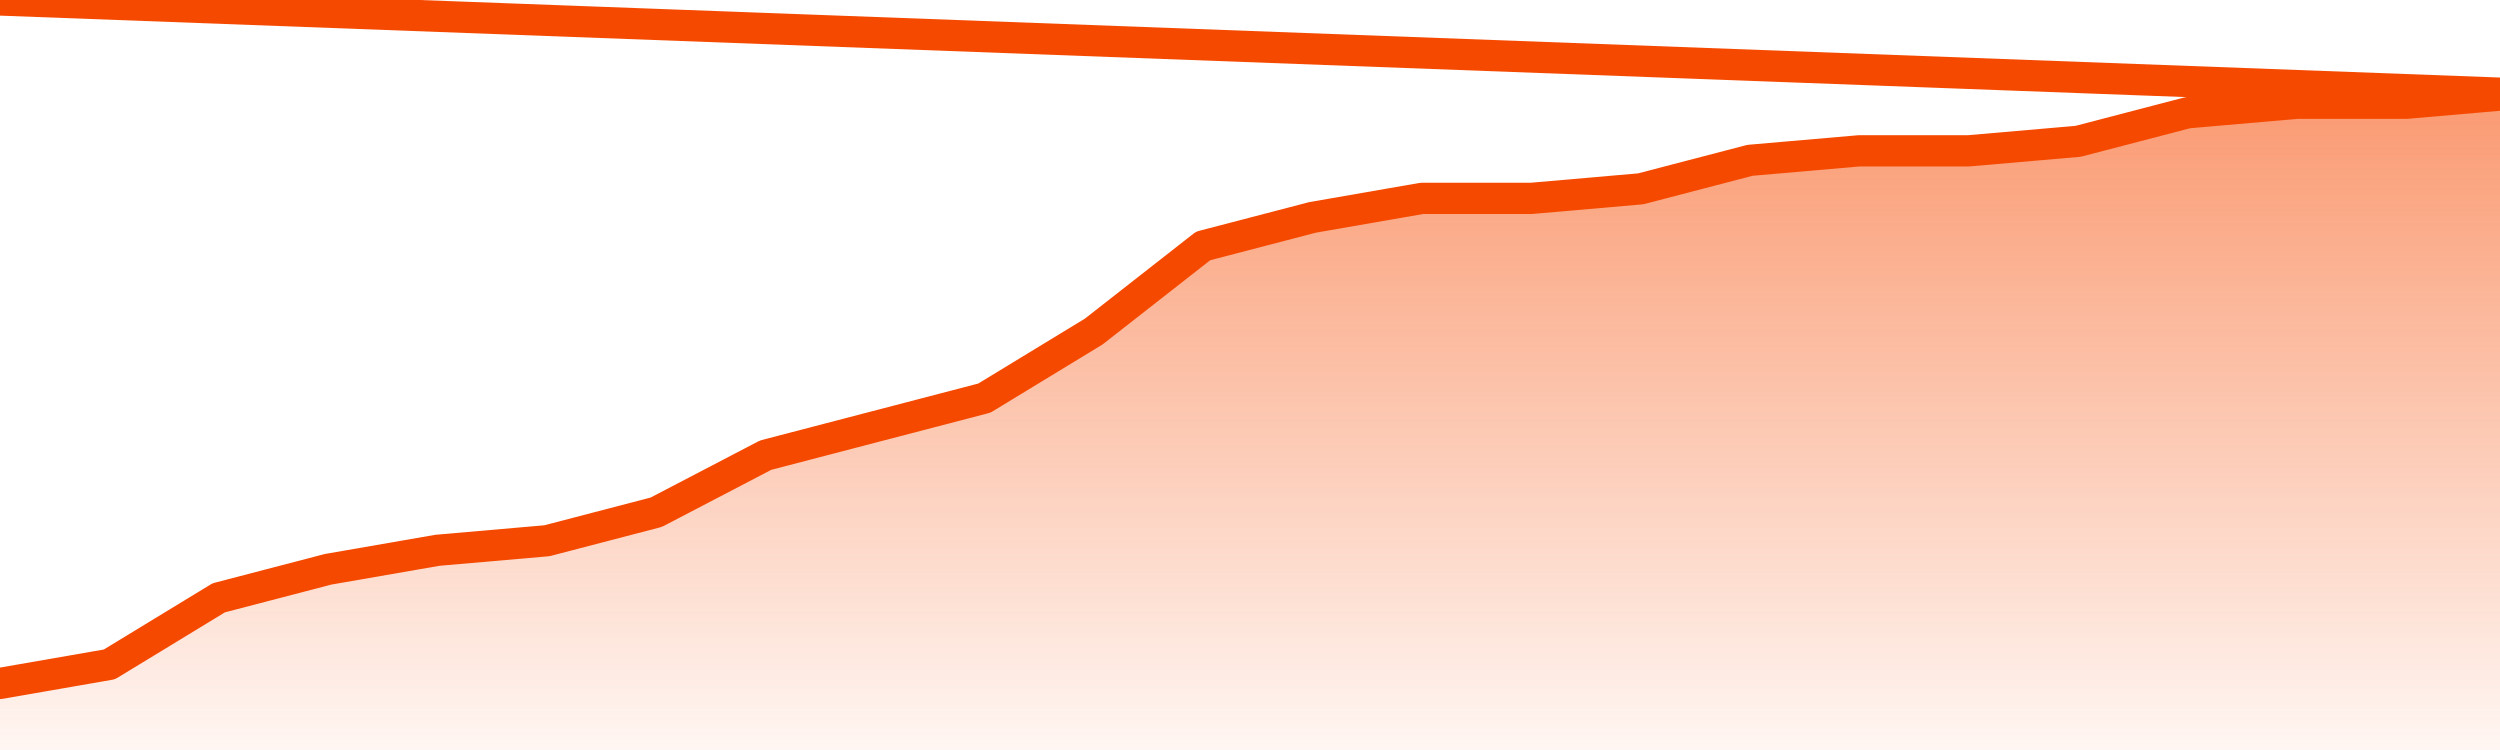       <svg
        version="1.1"
        xmlns="http://www.w3.org/2000/svg"
        width="80"
        height="24"
        viewBox="0 0 80 24">
        <defs>
          <linearGradient x1=".5" x2=".5" y2="1" id="gradient">
            <stop offset="0" stop-color="#F64900"/>
            <stop offset="1" stop-color="#f64900" stop-opacity="0"/>
          </linearGradient>
        </defs>
        <path
          fill="url(#gradient)"
          fill-opacity="0.56"
          stroke="none"
          d="M 0,26 0.0,21.87 3.5,21.261 7.0,19.13 10.5,18.217 14.0,17.609 17.5,17.304 21.0,16.391 24.5,14.565 28.0,13.652 31.5,12.739 35.0,10.609 38.5,7.87 42.0,6.957 45.5,6.348 49.0,6.348 52.5,6.043 56.0,5.13 59.5,4.826 63.0,4.826 66.5,4.522 70.0,3.609 73.5,3.304 77.0,3.304 80.5,3.0 82,26 Z"
        />
        <path
          fill="none"
          stroke="#F64900"
          stroke-width="1"
          stroke-linejoin="round"
          stroke-linecap="round"
          d="M 0.0,21.87 3.5,21.261 7.0,19.13 10.5,18.217 14.0,17.609 17.5,17.304 21.0,16.391 24.5,14.565 28.0,13.652 31.5,12.739 35.0,10.609 38.5,7.87 42.0,6.957 45.5,6.348 49.0,6.348 52.5,6.043 56.0,5.13 59.5,4.826 63.0,4.826 66.5,4.522 70.0,3.609 73.5,3.304 77.0,3.304 80.5,3.0.join(' ') }"
        />
      </svg>
